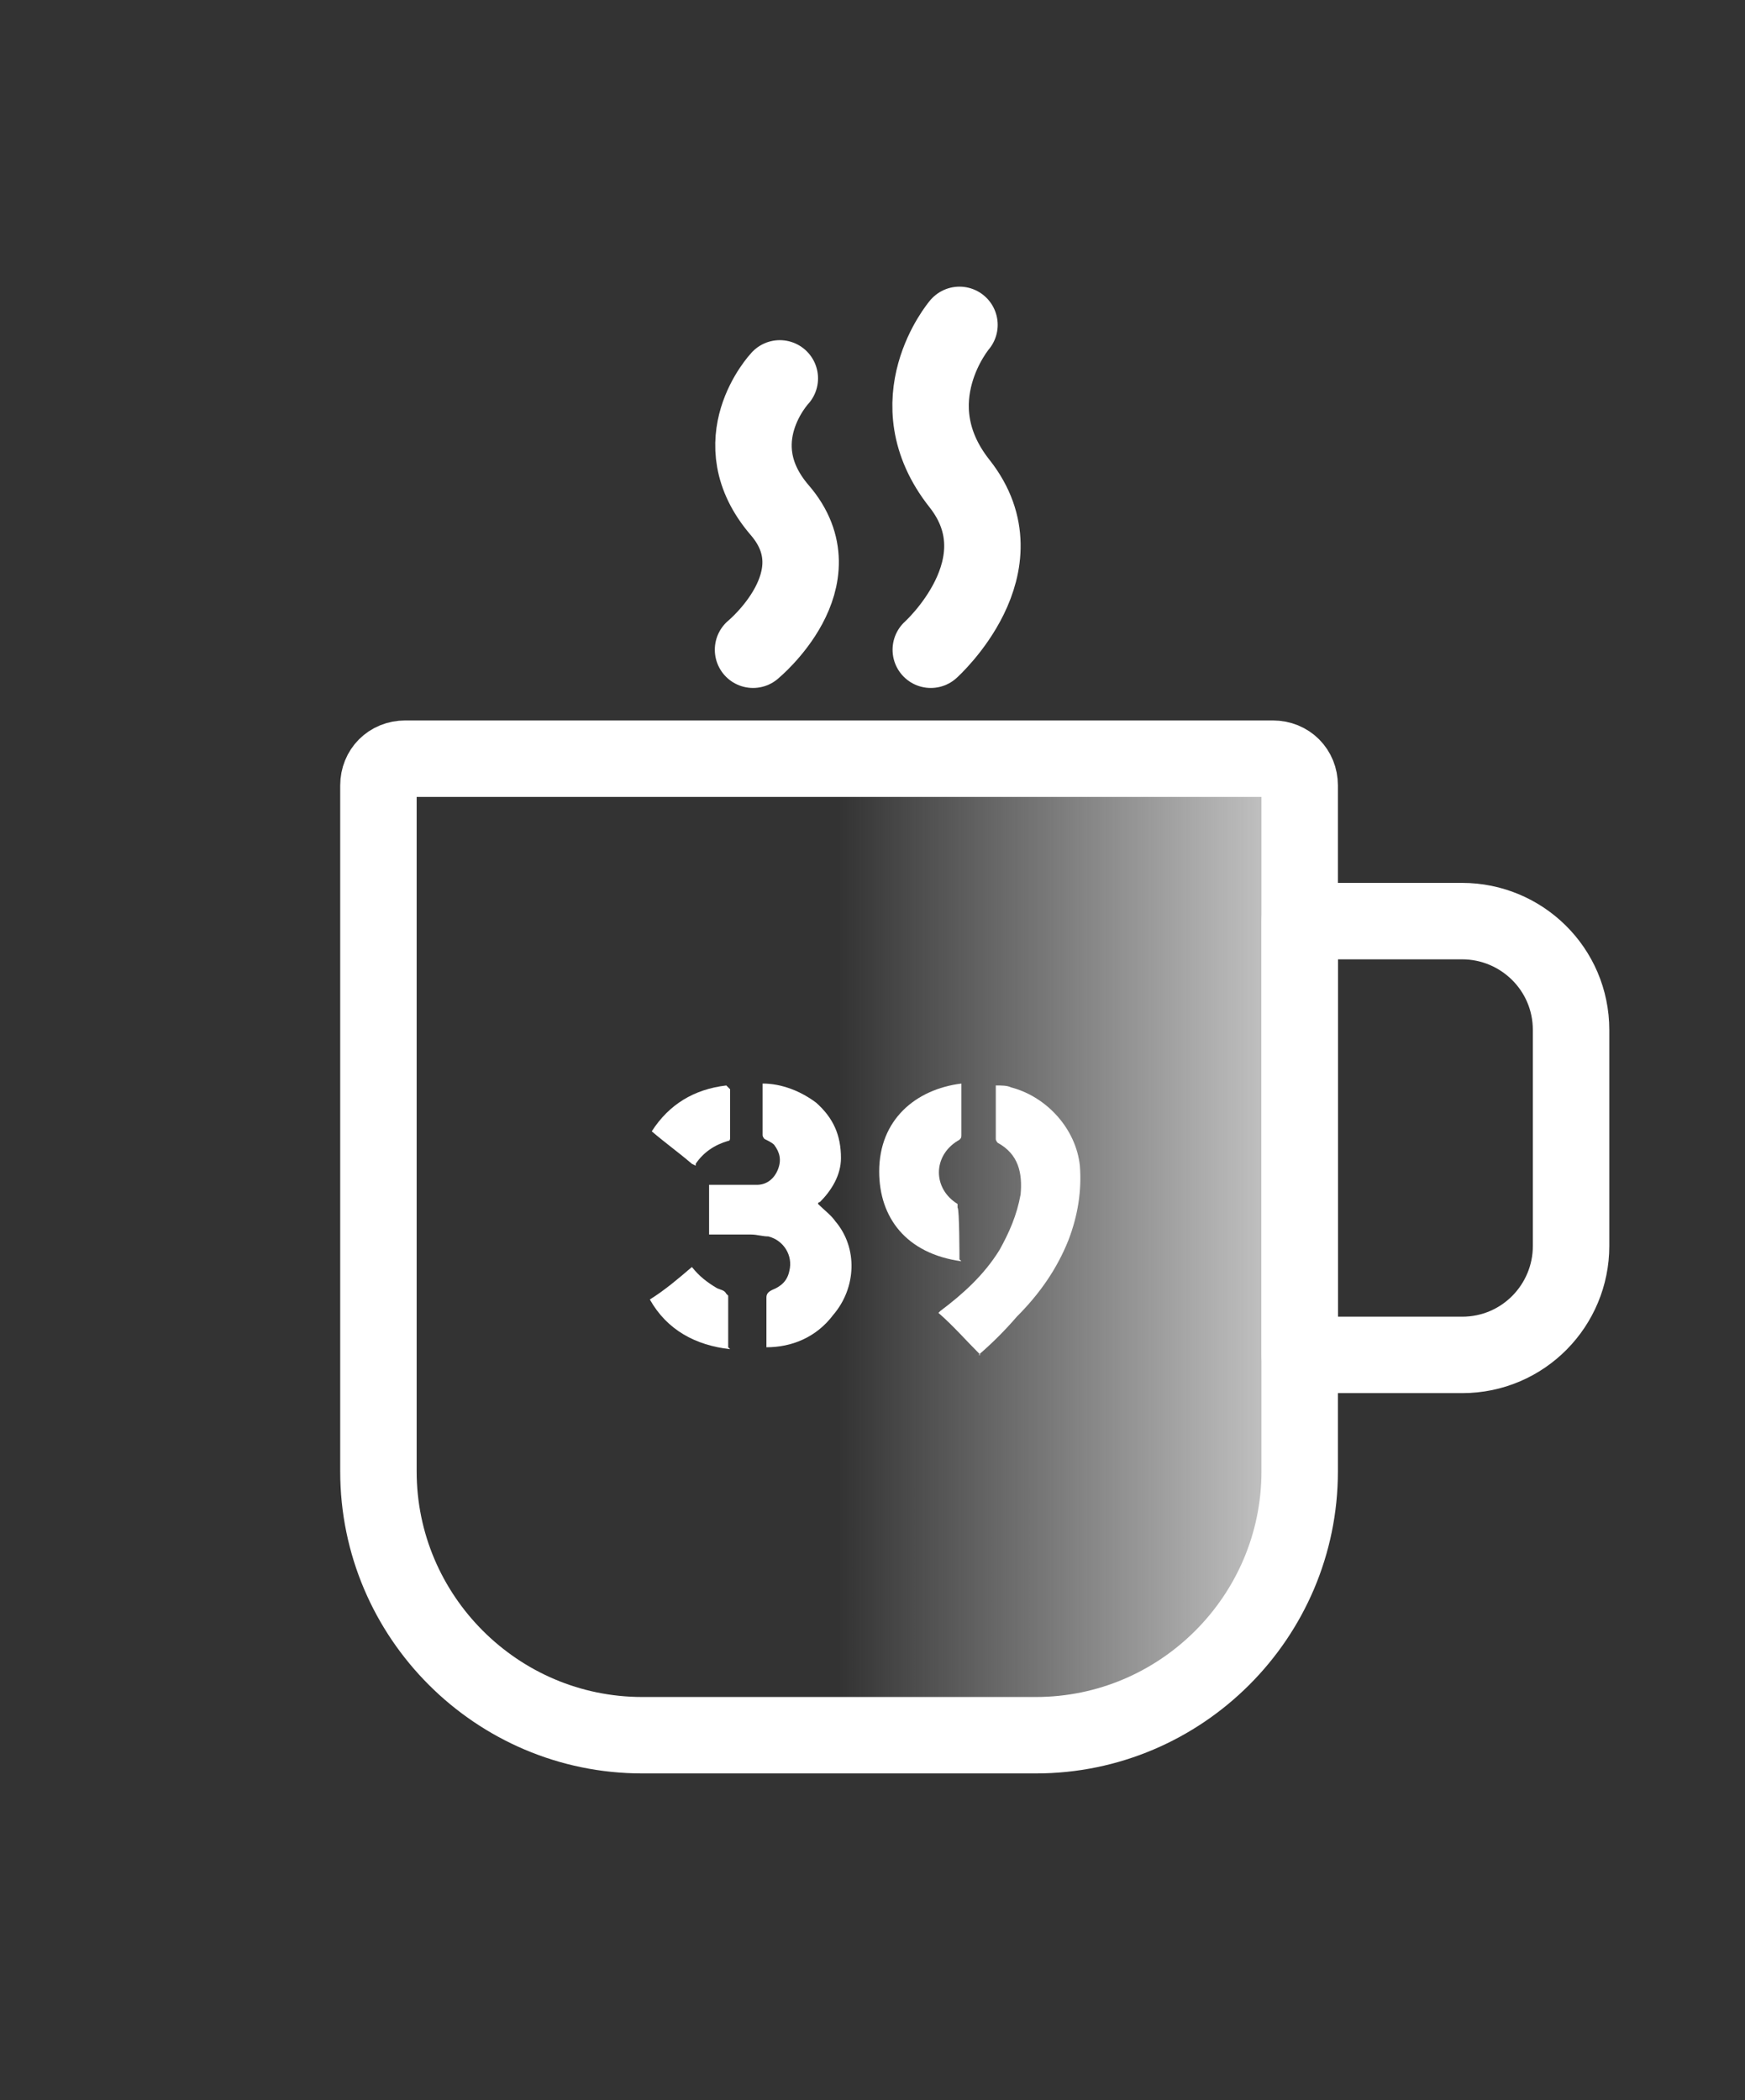 <?xml version="1.0" encoding="UTF-8"?>
<svg id="_레이어_2" data-name="레이어_2" xmlns="http://www.w3.org/2000/svg" version="1.1" xmlns:xlink="http://www.w3.org/1999/xlink" viewBox="0 0 91.3 109.9">
  <rect x="0" y="0" width="91.3" height="109.9" fill="#333333" stroke="none"/>
  <!-- Generator: Adobe Illustrator 29.4.0, SVG Export Plug-In . SVG Version: 2.1.0 Build 152)  -->
  <defs>
    <style>
      .st0 {
        stroke-linejoin: round;
      }

      .st0, .st1 {
        stroke-linecap: round;
      }

      .st0, .st1, .st2 {
        fill: none;
        stroke: #fff;
        stroke-width: 4px;
      }

      .st3 {
        fill: #fff;
      }

      .st1, .st2 {
        stroke-miterlimit: 10;
      }

      .st4 {
        fill: url(#_무제_그라디언트_19);
      }
    </style>
    <linearGradient id="_무제_그라디언트_19" data-name="무제 그라디언트 19" x1="19.8" y1="65.2" x2="68" y2="65.2" gradientUnits="userSpaceOnUse">
      <stop offset=".5" stop-color="#ccc" stop-opacity="0"/>
      <stop offset="1" stop-color="#ccc"/>
    </linearGradient>
  </defs>
  <g>
    <path class="st4" d="M21.2,39.7h45.4c.8,0,1.4.6,1.4,1.4v35.9c0,7.6-6.2,13.8-13.8,13.8h-20.6c-7.6,0-13.8-6.2-13.8-13.8v-35.9c0-.8.6-1.4,1.4-1.4Z"/>
    <path class="st2" d="M21.2,39.7h45.4c.8,0,1.4.6,1.4,1.4v35.9c0,7.6-6.2,13.8-13.8,13.8h-20.6c-7.6,0-13.8-6.2-13.8-13.8v-35.9c0-.8.6-1.4,1.4-1.4Z"/>
    <path class="st0" d="M68,48.2h8.5c3.1,0,5.7,2.5,5.7,5.7v11.3c0,3.1-2.5,5.7-5.7,5.7h-8.5v-22.7h0Z"/>
    <g>
      <path class="st3" d="M40.1,70.6v-2.7c0-.2.1-.3.3-.4.5-.2.8-.5.9-1,.2-.8-.3-1.6-1.1-1.8-.3,0-.6-.1-.9-.1-.7,0-1.3,0-1.9,0h-.3v-2.6h.3c.8,0,1.5,0,2.2,0,.5,0,.9-.3,1.1-.8.2-.5.1-.9-.2-1.3-.1-.1-.3-.2-.5-.3,0,0-.1-.1-.1-.2v-2.6s0,0,0-.1c1,0,2,.4,2.8,1,.9.8,1.3,1.7,1.3,2.9,0,.9-.5,1.7-1.1,2.3,0,0-.1,0-.1.1.3.3.7.6.9.9,1.2,1.4,1.1,3.5-.1,4.9-.9,1.2-2.2,1.7-3.5,1.7Z"/>
      <path class="st3" d="M51.3,70.9c-.8-.8-1.4-1.5-2.2-2.2,0,0,0,0,.1-.1,1.2-.9,2.3-1.9,3.1-3.2.5-.9.9-1.8,1.1-2.9.1-1.1-.1-2.1-1.2-2.7,0,0-.1-.1-.1-.2v-2.8c.3,0,.6,0,.8.1,1.9.5,3.4,2.2,3.6,4.1.1,1.3-.1,2.6-.6,3.9-.6,1.5-1.5,2.8-2.7,4-.6.7-1.3,1.4-2,2Z"/>
      <path class="st3" d="M50.3,66c-2.9-.4-4.3-2.3-4.3-4.7,0-2.7,1.9-4.3,4.3-4.6v2.7c0,.1,0,.2-.2.3-1.3.8-1.3,2.5,0,3.3v.2c.1,0,.1,2.7.1,2.7h0Z"/>
      <path class="st3" d="M38.2,70.6c-1.8-.2-3.3-1-4.2-2.6.8-.5,1.5-1.1,2.2-1.7.4.5.8.8,1.3,1.1.2.1.4.1.5.3,0,0,.1.1.1.1v2.7s0,0,0,0Z"/>
      <path class="st3" d="M36.2,60.9c-.7-.6-1.4-1.1-2.1-1.7.9-1.4,2.2-2.2,3.9-2.4l.2.2v2.5c0,.1,0,.2-.1.2-.7.2-1.3.6-1.7,1.2q0,0,0,.1Z"/>
    </g>
  </g>
  <path class="st1" d="M40.8,19.8s-3.1,3.3,0,6.9-1.4,7.3-1.4,7.3"/>
  <path class="st1" d="M50.2,17s-3.4,4,0,8.3-1.5,8.7-1.5,8.7"/>
</svg>